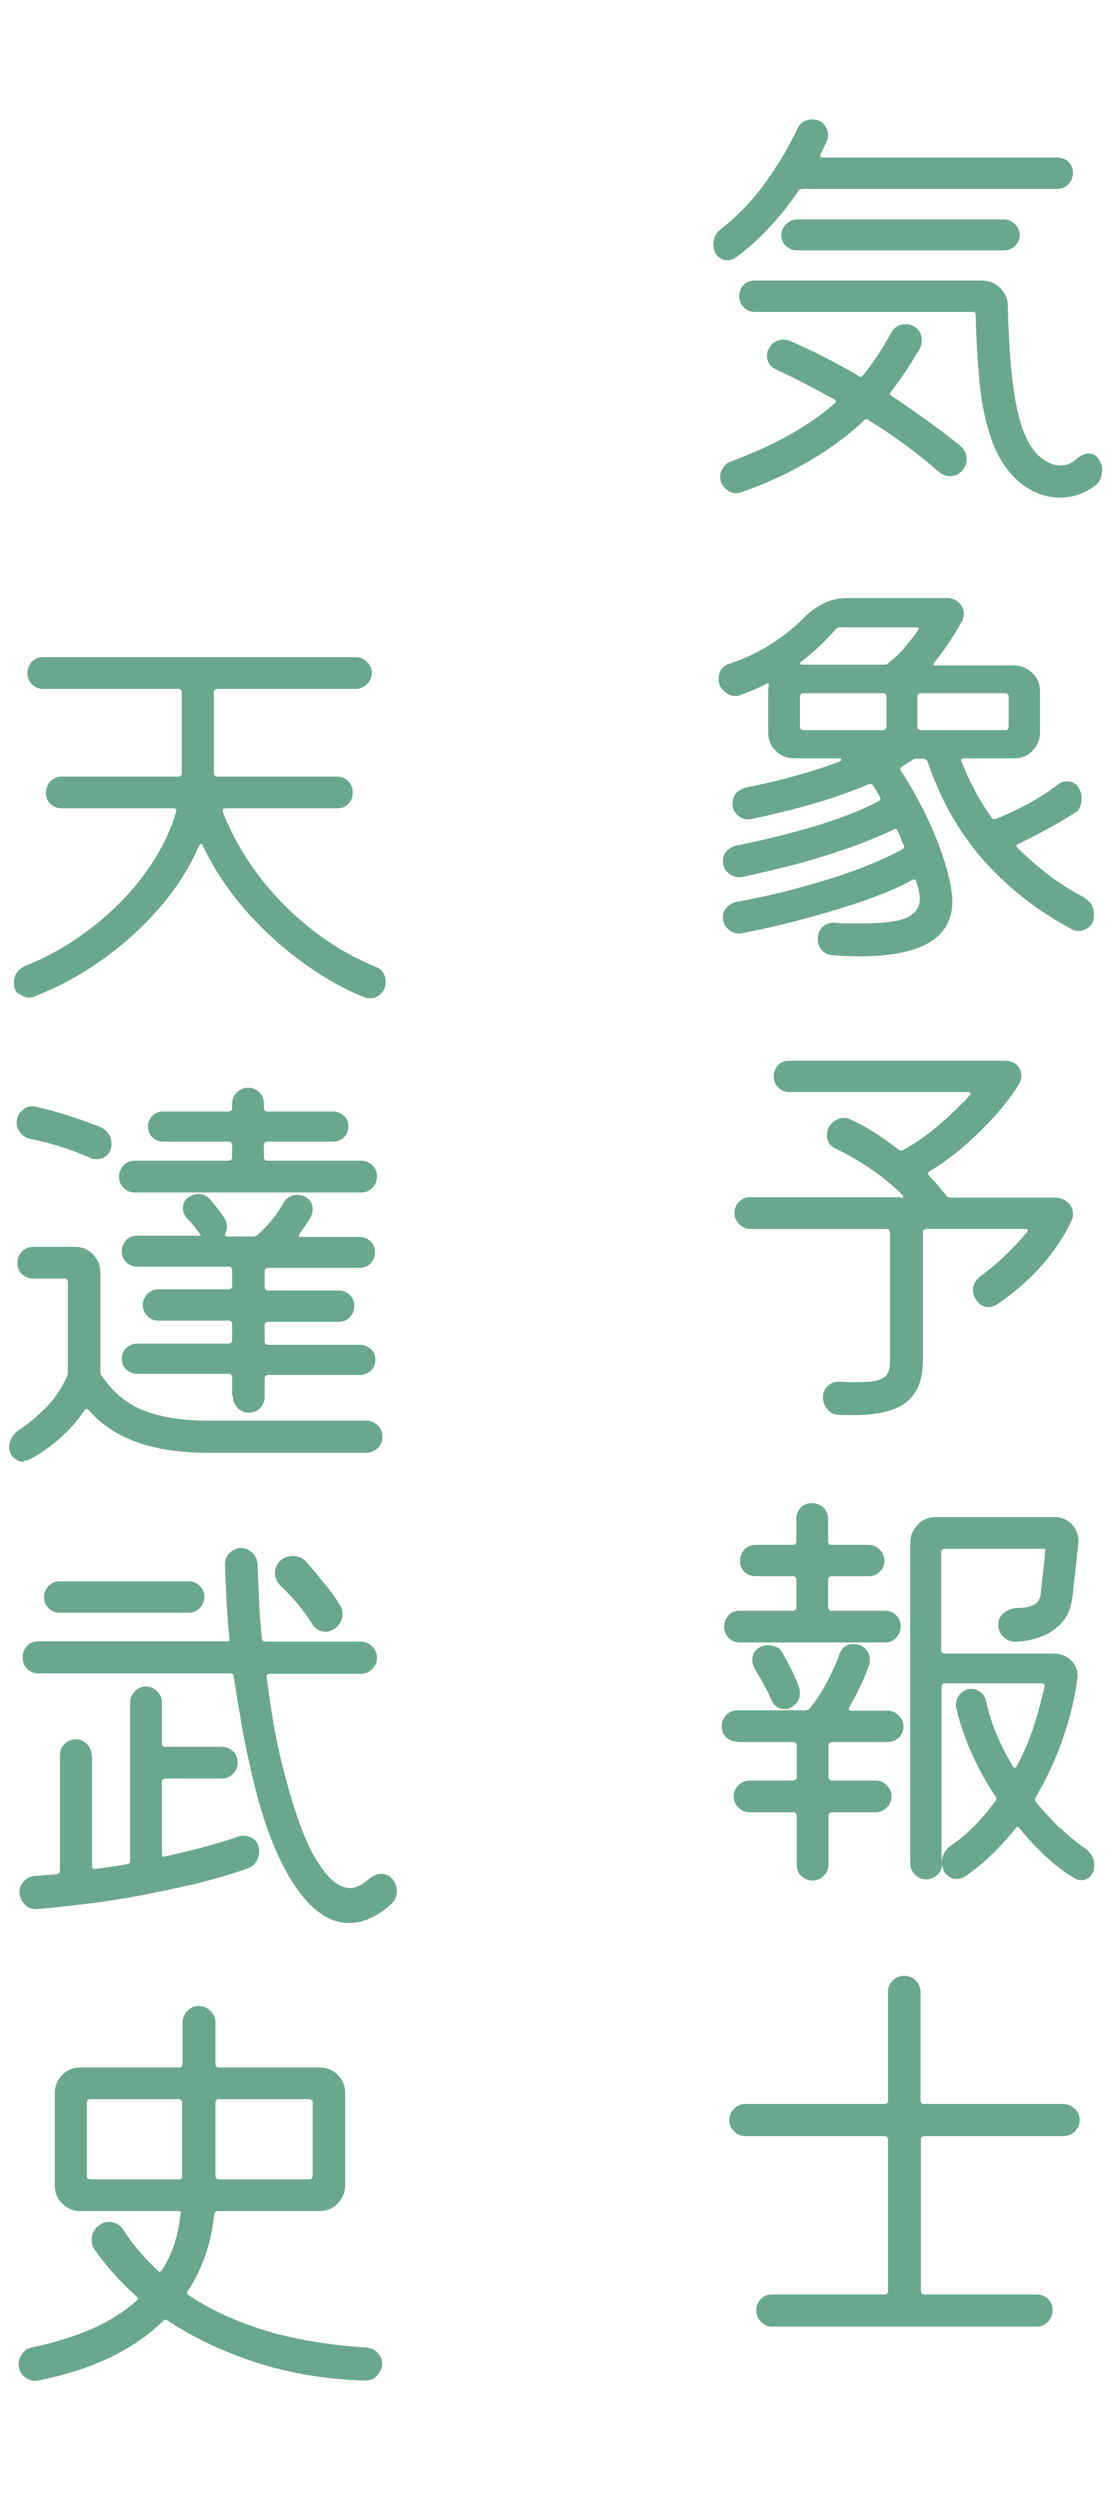 <?xml version="1.0" encoding="UTF-8"?><svg id="a" xmlns="http://www.w3.org/2000/svg" viewBox="0 0 28 63"><path d="M9.24,59.16c-1.01-.07-1.89-.22-2.62-.45-.74-.24-1.37-.53-1.89-.89-.02-.01-.02-.04,0-.08,.38-.58,.6-1.23,.67-1.95,.01-.04,.04-.07,.08-.07h2.56c.19,0,.35-.06,.47-.19,.12-.13,.19-.28,.19-.46v-2.32c0-.18-.06-.34-.19-.46-.12-.13-.28-.19-.47-.19h-2.54s-.07-.02-.07-.07v-1.06c0-.11-.04-.21-.12-.29-.08-.08-.18-.13-.3-.13s-.21,.04-.29,.13c-.08,.08-.12,.18-.12,.29v1.06s-.02,.07-.07,.07H2.03c-.18,0-.34,.06-.46,.19-.13,.13-.19,.28-.19,.46v2.32c0,.18,.06,.34,.19,.46,.13,.13,.28,.19,.46,.19h2.47c.05,0,.07,.02,.05,.07-.03,.28-.08,.53-.16,.77-.08,.24-.18,.45-.31,.65-.03,.04-.06,.05-.1,.01-.17-.15-.32-.32-.47-.49-.15-.17-.28-.35-.4-.54-.09-.13-.22-.2-.37-.2-.08,0-.16,.03-.23,.08-.13,.09-.2,.21-.2,.38,0,.09,.03,.18,.08,.25,.31,.44,.67,.83,1.06,1.18,.04,.04,.04,.07,0,.09-.35,.31-.75,.56-1.21,.75-.46,.19-.93,.33-1.42,.43-.1,.02-.19,.07-.25,.15-.07,.08-.1,.17-.1,.27,0,.14,.05,.25,.15,.33,.1,.08,.21,.11,.33,.09,1.35-.26,2.4-.76,3.17-1.51,.03-.03,.06-.03,.09-.01,.67,.44,1.42,.8,2.26,1.07,.84,.27,1.74,.42,2.72,.45,.12,0,.23-.03,.31-.12,.08-.09,.13-.19,.13-.31,0-.1-.04-.19-.11-.27-.08-.08-.17-.12-.28-.13Zm-3.81-6.19s.02-.07,.07-.07h2.31s.07,.02,.07,.07v1.88s-.02,.07-.07,.07h-2.31s-.07-.02-.07-.07v-1.88Zm-.83,1.88s-.02,.07-.07,.07H2.26s-.07-.02-.07-.07v-1.88s.02-.07,.07-.07h2.26s.07,.02,.07,.07v1.88Zm.17-15c.1,0,.19,.04,.27,.12,.08,.08,.11,.17,.11,.27,0,.11-.04,.2-.11,.28-.08,.08-.17,.12-.27,.12H1.49c-.1,0-.19-.04-.27-.12-.08-.08-.11-.17-.11-.28,0-.1,.04-.19,.11-.27,.08-.08,.17-.12,.27-.12h3.28ZM27.77,11.89c0,.15-.06,.26-.17,.35-.27,.2-.56,.3-.89,.3-.38,0-.72-.14-1.04-.41-.29-.25-.51-.59-.67-1.02-.15-.42-.26-.91-.31-1.45s-.09-1.12-.1-1.73c0-.04-.02-.07-.07-.07h-5.5c-.11,0-.2-.04-.28-.12s-.11-.17-.11-.28,.04-.2,.11-.28c.08-.08,.17-.11,.28-.11h5.71c.19,0,.35,.06,.48,.19s.19,.28,.19,.46c.02,.86,.07,1.54,.14,2.05,.07,.51,.17,.9,.28,1.16,.11,.26,.24,.46,.39,.58,.08,.07,.16,.12,.25,.16,.08,.04,.17,.06,.26,.06,.16,0,.31-.06,.44-.19,.09-.07,.18-.11,.27-.11,.12,0,.2,.04,.25,.13,.07,.09,.1,.19,.1,.31ZM8.16,39.88c.16,.2,.3,.39,.42,.59,.04,.05,.05,.12,.05,.21,0,.15-.07,.28-.21,.37-.07,.04-.13,.07-.21,.07-.15,0-.27-.07-.35-.21-.24-.37-.5-.68-.78-.94-.1-.1-.15-.21-.15-.33s.04-.21,.12-.3c.1-.09,.21-.13,.33-.13,.12,0,.23,.04,.32,.13,.15,.16,.3,.34,.45,.54Zm-5.84,4.36v2.81s.02,.06,.07,.05c.14-.02,.28-.04,.42-.06,.14-.02,.28-.04,.42-.07,.04-.01,.05-.04,.05-.07v-4c0-.11,.04-.2,.12-.28,.08-.08,.17-.12,.28-.12s.2,.04,.28,.12c.08,.08,.12,.17,.12,.28v1.05s.02,.07,.07,.07h1.44c.11,0,.2,.04,.28,.11s.12,.17,.12,.29c0,.11-.04,.2-.12,.28s-.17,.12-.28,.12h-1.44s-.07,.02-.07,.07v1.84c0,.05,.03,.07,.09,.05,.68-.15,1.29-.31,1.84-.5,.02,0,.04-.01,.07-.02,.02,0,.04,0,.07,0,.1,0,.19,.04,.27,.11,.08,.07,.11,.17,.11,.28,0,.09-.02,.18-.07,.26s-.12,.14-.21,.17c-.36,.13-.77,.25-1.23,.37-.46,.11-.94,.21-1.44,.31-.5,.09-.97,.17-1.44,.22-.46,.06-.87,.1-1.22,.13-.12,0-.22-.03-.3-.12-.08-.09-.13-.19-.13-.31,0-.11,.04-.2,.12-.28,.08-.08,.17-.12,.28-.13,.09,0,.18-.01,.27-.02,.09,0,.18-.01,.28-.02,.04-.01,.07-.04,.07-.08v-2.91c0-.12,.04-.21,.12-.29,.08-.08,.17-.12,.28-.12s.2,.04,.28,.12c.08,.08,.12,.17,.12,.29ZM.46,25.05c-.08-.07-.11-.17-.11-.28,0-.2,.1-.35,.31-.44,.58-.23,1.13-.55,1.66-.96,.52-.4,.97-.86,1.34-1.37,.37-.51,.63-1.02,.78-1.55,.01-.05,0-.08-.05-.08H1.56c-.12,0-.21-.04-.29-.11-.08-.08-.11-.17-.11-.29,0-.11,.04-.2,.11-.28,.08-.08,.17-.12,.29-.12h2.95s.07-.02,.07-.07v-2.07s-.02-.07-.07-.07H1.08c-.11,0-.2-.04-.28-.12-.08-.08-.11-.18-.11-.28s.04-.2,.11-.28c.08-.08,.17-.12,.28-.12h7.89c.11,0,.2,.04,.28,.12,.08,.08,.12,.17,.12,.28s-.04,.2-.12,.28c-.08,.08-.18,.12-.28,.12h-3.51s-.07,.02-.07,.07v2.07s.02,.07,.07,.07h3.03c.12,0,.21,.04,.29,.12,.08,.08,.11,.17,.11,.28,0,.12-.04,.21-.11,.29-.08,.08-.17,.11-.29,.11h-2.83s-.06,.02-.05,.07c.19,.51,.47,1.02,.84,1.53,.37,.51,.81,.97,1.33,1.39s1.07,.75,1.68,1c.17,.07,.26,.2,.26,.39,0,.12-.04,.21-.12,.29-.08,.08-.17,.12-.27,.12-.04,0-.09-.01-.15-.03-.46-.18-.95-.45-1.46-.81-.51-.36-1-.79-1.46-1.3-.46-.51-.85-1.08-1.15-1.71,0-.03-.02-.04-.04-.04s-.03,.01-.05,.04c-.23,.52-.54,1.03-.95,1.51-.41,.48-.88,.92-1.43,1.32-.54,.39-1.13,.72-1.77,.97-.04,.02-.09,.03-.14,.03-.09,0-.18-.04-.26-.11Zm9.04,4.6c0,.11-.04,.2-.11,.28-.08,.08-.17,.12-.28,.12H3.39c-.11,0-.2-.04-.28-.12-.08-.08-.11-.17-.11-.28s.04-.2,.11-.28c.08-.08,.17-.12,.28-.12h2.39s.07-.02,.07-.07v-.34s-.02-.07-.07-.07h-1.67c-.11,0-.2-.04-.27-.11s-.11-.16-.11-.27,.04-.2,.11-.27c.07-.07,.16-.11,.27-.11h1.67s.07-.02,.07-.07v-.13c0-.11,.04-.2,.12-.28s.17-.12,.28-.12c.12,0,.21,.04,.29,.12,.08,.08,.11,.17,.11,.28v.13s.02,.07,.07,.07h1.67c.11,0,.2,.04,.28,.11,.08,.07,.11,.16,.11,.27s-.04,.2-.11,.27-.17,.11-.28,.11h-1.67s-.07,.02-.07,.07v.34s.02,.07,.07,.07h2.39c.11,0,.2,.04,.28,.12,.08,.08,.11,.17,.11,.28Zm-6.98-1.25c.2,.09,.29,.23,.29,.43,0,.12-.04,.21-.11,.28-.07,.07-.16,.1-.26,.1-.02,0-.04,0-.07,0s-.04,0-.07-.02c-.23-.1-.47-.2-.74-.28-.27-.09-.54-.16-.8-.21-.09-.02-.18-.07-.24-.15-.07-.08-.1-.16-.1-.26,0-.12,.04-.21,.12-.29,.08-.08,.17-.12,.26-.12,.04,0,.08,0,.1,.01,.23,.05,.49,.12,.78,.21,.29,.09,.56,.19,.83,.29Zm-1.92,8.44c-.09,0-.18-.04-.26-.11-.08-.08-.11-.17-.11-.27,0-.09,.03-.17,.08-.25,.05-.08,.11-.14,.19-.19,.2-.13,.42-.31,.65-.54,.23-.23,.41-.5,.54-.8,.01-.02,.02-.05,.02-.09v-2.3s-.02-.07-.07-.07H.84c-.12,0-.21-.04-.29-.11-.08-.08-.11-.17-.11-.29,0-.11,.04-.2,.11-.28,.08-.08,.17-.12,.29-.12H1.88c.18,0,.34,.06,.46,.19,.13,.13,.19,.28,.19,.46v2.5s0,.06,.02,.08c.28,.42,.63,.72,1.06,.89,.43,.17,.97,.26,1.63,.26h3.99c.12,0,.21,.04,.29,.12s.12,.18,.12,.29c0,.11-.04,.2-.12,.28s-.18,.12-.29,.12h-3.99c-.66,0-1.24-.08-1.74-.25s-.93-.44-1.27-.83c-.04-.04-.07-.03-.1,.01-.18,.27-.4,.51-.65,.73-.25,.22-.5,.39-.74,.51-.04,.02-.09,.03-.14,.03Zm5.25-1.68v-.47s-.02-.07-.07-.07H3.45c-.1,0-.19-.04-.27-.11-.08-.07-.11-.16-.11-.27s.04-.2,.11-.27c.08-.07,.17-.11,.27-.11h2.33s.07-.02,.07-.07v-.44s-.02-.07-.07-.07h-1.8c-.1,0-.19-.04-.27-.12-.08-.08-.11-.17-.11-.28,0-.1,.04-.19,.11-.27,.08-.08,.17-.12,.27-.12h1.8s.07-.02,.07-.07v-.43s-.02-.07-.07-.07H3.46c-.11,0-.2-.04-.28-.11-.08-.08-.11-.17-.11-.28s.04-.2,.11-.28c.08-.08,.17-.11,.28-.11h1.61s-.01,0-.01-.01c-.05-.08-.11-.15-.16-.22-.06-.07-.12-.14-.19-.21-.07-.08-.1-.16-.1-.25,0-.12,.04-.21,.13-.27,.08-.06,.17-.09,.26-.09,.12,0,.22,.05,.3,.14,.06,.07,.12,.15,.18,.22s.12,.16,.17,.24c.04,.07,.07,.13,.07,.21,0,.03,0,.06-.01,.09s-.02,.06-.03,.09c-.02,.05,0,.08,.04,.08h.68s.05-.01,.08-.03c.28-.25,.5-.52,.66-.81,.08-.14,.2-.21,.35-.21,.12,0,.22,.04,.29,.11,.07,.07,.1,.16,.1,.26,0,.07-.02,.13-.05,.19-.08,.14-.17,.28-.28,.42-.04,.05-.03,.08,.03,.08h1.48c.11,0,.2,.04,.28,.11,.08,.08,.11,.17,.11,.28s-.04,.2-.11,.28c-.08,.08-.17,.11-.28,.11h-2.32s-.07,.02-.07,.07v.43s.02,.07,.07,.07h1.8c.11,0,.2,.04,.28,.12,.08,.08,.11,.17,.11,.27,0,.11-.04,.2-.11,.28-.08,.08-.17,.12-.28,.12h-1.8s-.07,.02-.07,.07v.44s.02,.07,.07,.07h2.33c.11,0,.2,.04,.28,.11s.11,.16,.11,.27-.04,.2-.11,.27c-.08,.07-.17,.11-.28,.11h-2.33s-.07,.02-.07,.07v.47c0,.12-.04,.21-.11,.29-.08,.08-.17,.12-.29,.12-.11,0-.2-.04-.28-.12-.08-.08-.12-.17-.12-.29Zm14.1,6.92c.07,.15,.13,.28,.18,.42,.02,.05,.03,.11,.03,.16,0,.17-.08,.29-.23,.37-.05,.03-.1,.04-.15,.04-.15,0-.26-.07-.33-.21-.06-.14-.12-.27-.2-.41-.07-.13-.15-.26-.22-.38-.04-.08-.07-.16-.07-.23,0-.15,.06-.26,.19-.33,.06-.04,.13-.05,.22-.05,.07,0,.14,.02,.21,.05s.12,.09,.15,.16c.07,.12,.14,.26,.21,.4Zm7.14,11.06c.08,.08,.12,.18,.12,.29,0,.11-.04,.2-.12,.28s-.18,.12-.29,.12h-3.52s-.07,.02-.07,.07v3.85s.02,.07,.07,.07h2.85c.11,0,.2,.04,.28,.11,.08,.08,.12,.17,.12,.29s-.04,.21-.12,.29c-.08,.08-.17,.12-.28,.12h-6.67c-.11,0-.2-.04-.28-.12-.08-.08-.12-.17-.12-.29s.04-.21,.12-.29c.08-.08,.17-.11,.28-.11h2.85s.07-.02,.07-.07v-3.85s-.02-.07-.07-.07h-3.52c-.12,0-.21-.04-.29-.12s-.12-.17-.12-.28c0-.12,.04-.21,.12-.29s.17-.12,.29-.12h3.52s.07-.02,.07-.07v-2.75c0-.12,.04-.21,.12-.29,.08-.08,.18-.12,.29-.12s.21,.04,.29,.12,.12,.18,.12,.29v2.75s.02,.07,.07,.07h3.52c.12,0,.21,.04,.29,.12Zm-17.22-5.81c.09,.09,.13,.2,.13,.33,0,.14-.05,.25-.16,.34-.35,.31-.7,.46-1.04,.46-.5,0-.96-.32-1.39-.97-.43-.65-.79-1.58-1.07-2.81-.09-.4-.18-.8-.25-1.21s-.14-.81-.2-1.23c0-.04-.03-.07-.08-.07H.96c-.11,0-.2-.04-.28-.12-.08-.08-.11-.17-.11-.29,0-.11,.04-.2,.11-.28,.08-.08,.17-.12,.28-.12H5.73c.05,0,.07-.02,.05-.07-.03-.3-.05-.6-.07-.91-.01-.31-.03-.62-.04-.93,0-.12,.03-.23,.11-.31,.08-.08,.18-.13,.3-.13,.11,0,.2,.04,.28,.12s.12,.17,.13,.27c.01,.31,.03,.63,.04,.95,.01,.32,.04,.63,.07,.95,.01,.04,.04,.07,.08,.07h2.42c.11,0,.2,.04,.28,.12,.08,.08,.12,.17,.12,.28,0,.12-.04,.21-.12,.29-.08,.08-.17,.12-.28,.12h-2.33s-.06,.02-.05,.07c.05,.4,.11,.79,.17,1.17,.07,.38,.14,.74,.23,1.08,.28,1.12,.57,1.92,.86,2.38,.29,.47,.57,.7,.84,.7,.15,0,.31-.08,.48-.23,.1-.09,.21-.13,.32-.13,.09,0,.18,.04,.26,.12Zm16.82-1.28c-.2-.2-.4-.42-.59-.65-.02-.04-.02-.07,0-.1,.25-.43,.48-.9,.66-1.41s.32-1.03,.39-1.57c.03-.18-.02-.34-.14-.46-.12-.13-.27-.19-.45-.19h-2.77s-.07-.02-.07-.07v-2.5s.02-.07,.07-.07h2.5c.05,0,.07,.02,.05,.07-.01,.16-.03,.33-.05,.51-.02,.18-.04,.36-.06,.53-.01,.16-.08,.26-.19,.31-.11,.05-.24,.07-.38,.07-.12,0-.24,.04-.34,.11-.11,.08-.16,.18-.16,.31,0,.12,.04,.22,.12,.3s.17,.13,.29,.13c.21,0,.42-.04,.63-.11,.21-.07,.39-.19,.55-.36,.16-.17,.25-.39,.28-.68,.03-.23,.05-.45,.08-.68,.02-.23,.04-.45,.07-.65,.01-.17-.04-.33-.15-.46s-.27-.2-.45-.2h-2.99c-.18,0-.34,.06-.46,.19s-.19,.28-.19,.46v8.07c0,.12,.04,.21,.12,.29,.08,.08,.17,.12,.29,.12,.1,0,.19-.04,.27-.11,.08-.07,.12-.16,.13-.27,0,.04,.01,.09,.03,.15,.03,.07,.07,.12,.14,.16,.06,.04,.12,.06,.19,.06s.13-.02,.19-.05c.23-.15,.45-.33,.67-.54,.22-.21,.43-.44,.63-.69,.03-.04,.06-.04,.09,0,.48,.58,.95,1.01,1.41,1.27,.04,.03,.09,.04,.15,.04,.15,0,.25-.08,.31-.23,.01-.06,.02-.11,.02-.14,0-.17-.08-.32-.23-.43-.22-.15-.43-.32-.63-.52Zm-1.07-1.54s-.02,.04-.04,.04-.03-.01-.05-.03c-.16-.27-.3-.54-.42-.83-.12-.28-.2-.56-.26-.83-.02-.09-.07-.17-.14-.22-.07-.05-.15-.08-.23-.08-.12,0-.22,.05-.3,.15-.08,.1-.1,.21-.08,.33,.09,.4,.23,.79,.4,1.17s.37,.74,.6,1.07c.02,.03,.02,.06,0,.09-.16,.22-.33,.42-.52,.62-.19,.19-.39,.37-.63,.53-.13,.1-.2,.23-.22,.39v-4.42s.02-.07,.07-.07h2.46s.07,.02,.07,.05v.02c-.07,.29-.15,.61-.26,.96-.11,.35-.25,.7-.44,1.04Zm1.73-21.88c-.36-.19-.68-.39-.96-.61s-.53-.44-.76-.67c-.03-.03-.02-.05,.03-.08,.23-.11,.48-.24,.74-.38,.26-.14,.49-.28,.68-.4,.07-.04,.11-.09,.14-.16,.03-.07,.04-.14,.04-.21,0-.09-.02-.17-.07-.26-.07-.12-.17-.17-.31-.17-.08,0-.16,.03-.23,.09-.21,.16-.46,.32-.73,.47-.28,.15-.55,.28-.83,.39-.04,.01-.07,0-.09-.02-.18-.26-.34-.51-.46-.76-.13-.24-.23-.47-.31-.67-.02-.05,0-.08,.04-.08h1.29c.18,0,.34-.06,.46-.19,.13-.13,.19-.28,.19-.46v-1.04c0-.18-.06-.34-.19-.46s-.28-.19-.46-.19h-1.97c-.07,0-.08-.03-.04-.08,.26-.32,.49-.66,.69-1.03,.04-.07,.05-.13,.05-.19,0-.11-.04-.2-.12-.28-.08-.08-.19-.12-.31-.12h-2.53c-.2,0-.4,.05-.58,.14-.18,.09-.35,.21-.49,.36-.23,.23-.5,.45-.81,.65-.31,.2-.66,.37-1.05,.5-.2,.07-.29,.2-.29,.39,0,.12,.04,.22,.13,.3,.09,.08,.18,.13,.28,.13,.02,0,.04,0,.06,0,.02,0,.04,0,.06-.02,.24-.08,.47-.18,.68-.29,.05-.02,.07,0,.05,.05,0,.03-.01,.08-.01,.14v1.04c0,.18,.06,.34,.19,.46,.13,.13,.28,.19,.46,.19h1.14s.05,0,.05,.03,0,.03-.04,.05c-.65,.25-1.44,.47-2.37,.66-.09,.02-.17,.07-.24,.14-.06,.07-.09,.16-.09,.26,0,.13,.05,.23,.15,.31,.1,.08,.21,.1,.33,.08,.56-.12,1.09-.25,1.58-.39,.5-.15,.96-.31,1.38-.49,.04-.01,.07,0,.09,.02,.04,.05,.07,.1,.1,.15,.03,.05,.06,.11,.09,.16,.02,.04,.01,.07-.02,.09-.28,.15-.62,.3-1.02,.44-.39,.14-.81,.27-1.25,.38-.44,.12-.89,.22-1.34,.31-.09,.02-.17,.07-.24,.14s-.09,.16-.09,.25c0,.13,.05,.24,.15,.31,.1,.08,.21,.11,.33,.09,.39-.08,.8-.18,1.24-.29,.44-.11,.88-.25,1.33-.4,.44-.15,.86-.32,1.26-.51,.04-.02,.07-.01,.09,.03,.03,.06,.06,.12,.08,.19s.05,.13,.08,.19c.01,.04,0,.07-.03,.09-.52,.28-1.16,.54-1.91,.77s-1.51,.42-2.29,.56c-.09,.02-.17,.07-.24,.14s-.09,.16-.09,.26c0,.12,.05,.22,.15,.3,.1,.08,.21,.11,.32,.09,.3-.06,.64-.13,1.01-.22,.38-.09,.76-.2,1.16-.31,.4-.12,.79-.24,1.16-.38,.37-.14,.7-.28,.98-.44,.05-.02,.08,0,.09,.04,.01,.04,.03,.09,.04,.13,.01,.04,.02,.09,.03,.14,0,.03,.01,.06,.02,.09,0,.03,0,.06,0,.09,0,.2-.11,.36-.32,.46-.21,.1-.59,.15-1.13,.15-.1,0-.21,0-.33,0-.12,0-.24,0-.37-.02-.12,0-.22,.03-.3,.11-.08,.08-.12,.18-.12,.31,0,.1,.03,.19,.1,.27s.15,.12,.26,.13c.24,.02,.47,.03,.69,.03,1.56,0,2.34-.46,2.34-1.38,0-.06,0-.12-.01-.19s-.02-.13-.03-.21c-.07-.36-.18-.72-.32-1.08-.14-.36-.29-.69-.46-1-.16-.31-.32-.59-.48-.82-.02-.04-.01-.07,.02-.09,.05-.04,.1-.07,.15-.1,.05-.03,.1-.06,.14-.09,.03-.01,.05-.02,.08-.02h.2s.06,.02,.08,.05c.32,.96,.79,1.79,1.4,2.49,.62,.7,1.36,1.29,2.25,1.76,.05,.03,.11,.04,.17,.04,.1,0,.19-.04,.27-.11,.08-.07,.11-.17,.11-.31,0-.18-.08-.32-.25-.42Zm-5.01-4.3s-.02,.07-.07,.07h-2.04s-.07-.02-.07-.07v-.79s.02-.07,.07-.07h2.04s.07,.02,.07,.07v.79Zm.46-2.01c-.13,.15-.27,.28-.42,.4-.02,.02-.05,.03-.08,.03h-2.08s-.05,0-.05-.03c0-.02,0-.04,.03-.05,.32-.25,.61-.52,.88-.83,.02-.02,.05-.03,.08-.03h1.93c.07,0,.08,.03,.04,.08-.09,.14-.21,.28-.34,.43Zm.39,2.08s-.07-.02-.07-.07v-.79s.02-.07,.07-.07h2.16s.07,.02,.07,.07v.79s-.02,.07-.07,.07h-2.16Zm-4.84,22.31c.08-.08,.17-.12,.28-.12h1.37s.07-.02,.07-.07v-.73s-.02-.07-.07-.07h-.96c-.11,0-.2-.04-.28-.11-.08-.08-.11-.17-.11-.28s.04-.2,.11-.28,.17-.12,.28-.12h.96s.07-.02,.07-.07v-.59c0-.11,.04-.2,.11-.28,.08-.08,.17-.11,.29-.11,.11,0,.2,.04,.28,.11,.08,.08,.12,.17,.12,.28v.59s.02,.07,.07,.07h.95c.11,0,.2,.04,.28,.12,.08,.08,.12,.17,.12,.28s-.04,.2-.12,.28c-.08,.08-.17,.11-.28,.11h-.95s-.07,.02-.07,.07v.73s.02,.07,.07,.07h1.37c.11,0,.2,.04,.28,.12s.11,.17,.11,.28-.04,.2-.11,.28c-.08,.08-.17,.12-.28,.12h-3.67c-.11,0-.2-.04-.28-.12-.08-.08-.11-.17-.11-.28s.04-.2,.11-.28ZM25.31,5.53c.1,0,.19,.04,.27,.12s.12,.17,.12,.28c0,.1-.04,.19-.12,.27-.08,.08-.17,.11-.27,.11h-5.22c-.11,0-.2-.04-.28-.11s-.12-.17-.12-.27c0-.11,.04-.2,.12-.28,.08-.08,.17-.12,.28-.12h5.22Zm-7.29,.82c-.03-.06-.04-.12-.04-.2,0-.15,.06-.28,.19-.38,.4-.31,.77-.69,1.1-1.14,.33-.46,.6-.91,.81-1.35,.07-.18,.21-.27,.4-.27,.12,0,.21,.04,.28,.12s.11,.17,.11,.27c0,.04-.01,.09-.03,.15l-.16,.34c-.02,.05,0,.08,.05,.08h5.92c.11,0,.2,.04,.28,.11,.08,.08,.11,.17,.11,.28s-.04,.2-.11,.28c-.08,.08-.17,.12-.28,.12h-6.43s-.07,.01-.09,.04c-.21,.31-.45,.62-.72,.91s-.56,.56-.87,.78c-.05,.04-.12,.07-.2,.07-.14,0-.25-.07-.33-.21Zm.56,37.54c-.11,0-.2-.04-.28-.11-.08-.08-.11-.17-.11-.28s.04-.2,.11-.28c.08-.08,.17-.12,.28-.12h1.73s.05-.01,.08-.03c.16-.19,.31-.41,.44-.66,.13-.25,.24-.48,.32-.71,.06-.18,.18-.27,.36-.27,.12,0,.22,.04,.3,.12,.08,.08,.11,.17,.11,.28,0,.02,0,.04,0,.07,0,.02,0,.04-.02,.07-.12,.33-.28,.68-.5,1.06-.02,.05,0,.08,.04,.08h.93c.11,0,.2,.04,.28,.12,.08,.08,.12,.17,.12,.28s-.04,.2-.12,.28-.17,.11-.28,.11h-1.42s-.07,.02-.07,.07v.83s.02,.07,.07,.07h1.12c.11,0,.2,.04,.28,.12,.08,.08,.12,.17,.12,.28s-.04,.2-.12,.28c-.08,.08-.17,.12-.28,.12h-1.12s-.07,.02-.07,.07v1.24c0,.12-.04,.21-.12,.29-.08,.08-.17,.12-.28,.12-.12,0-.21-.04-.29-.12s-.11-.17-.11-.29v-1.24s-.02-.07-.07-.07h-1.12c-.11,0-.2-.04-.28-.12-.08-.08-.12-.17-.12-.28s.04-.2,.12-.28c.08-.08,.17-.12,.28-.12h1.12s.07-.02,.07-.07v-.83s-.02-.07-.07-.07h-1.42Zm4.13-13.7s.05,0,.05-.03c0-.02,0-.04-.02-.05-.45-.45-1-.83-1.65-1.15-.17-.07-.25-.19-.25-.36,0-.12,.05-.23,.14-.31,.09-.08,.19-.12,.29-.12,.05,0,.1,.01,.14,.03,.21,.09,.42,.21,.63,.34,.21,.13,.41,.28,.62,.44,.03,.02,.06,.02,.09,.01,.3-.17,.6-.37,.89-.62s.56-.5,.8-.77c.04-.05,.02-.08-.04-.08h-4.5c-.12,0-.21-.04-.29-.12s-.11-.17-.11-.28,.04-.2,.11-.28c.08-.08,.17-.11,.29-.11h5.44c.12,0,.21,.04,.29,.11,.08,.08,.11,.17,.11,.27,0,.07-.02,.14-.05,.2-.19,.3-.41,.59-.67,.87s-.53,.54-.8,.77c-.28,.23-.54,.42-.8,.57-.04,.03-.04,.07,0,.11,.08,.09,.16,.17,.23,.26s.15,.17,.21,.25c.02,.03,.05,.04,.09,.04h2.64c.12,0,.23,.04,.32,.12,.09,.08,.13,.18,.13,.3,0,.07-.01,.12-.04,.17-.39,.82-1.02,1.52-1.87,2.1-.07,.04-.13,.07-.21,.07-.14,0-.25-.07-.33-.2-.04-.07-.07-.14-.07-.22,0-.14,.06-.26,.19-.36,.23-.17,.45-.35,.66-.56,.21-.2,.38-.39,.51-.55,.04-.05,.02-.08-.04-.08h-2.51s-.07,.02-.07,.07v3.25c0,.47-.14,.82-.41,1.04s-.72,.33-1.34,.33h-.19c-.07,0-.13,0-.2-.01-.11,0-.2-.05-.27-.14-.07-.08-.11-.18-.11-.29,0-.12,.04-.21,.12-.29,.08-.08,.18-.12,.3-.11,.09,0,.17,.01,.25,.01h.2c.27,0,.46-.02,.57-.07,.11-.04,.18-.11,.21-.19s.04-.17,.04-.28v-3.25s-.02-.07-.07-.07h-3.45c-.11,0-.2-.04-.28-.12-.08-.08-.12-.17-.12-.28,0-.12,.04-.21,.12-.29,.08-.08,.17-.11,.28-.11h3.79Zm-1.66-20.02s.03-.07-.01-.1c-.24-.13-.48-.26-.73-.39-.25-.13-.5-.25-.75-.37-.15-.07-.23-.19-.23-.35,0-.06,.01-.11,.04-.16,.08-.16,.21-.24,.38-.24,.06,0,.11,.01,.16,.03,.57,.25,1.15,.54,1.74,.89,.04,.02,.07,.02,.09-.01,.28-.34,.51-.7,.71-1.07,.08-.15,.2-.23,.37-.23,.12,0,.22,.04,.3,.12,.08,.08,.11,.18,.11,.29,0,.07-.01,.13-.04,.19-.12,.2-.24,.4-.36,.58s-.25,.36-.38,.53c-.03,.03-.03,.06,.01,.09,.26,.17,.56,.38,.88,.61s.61,.45,.87,.66c.1,.09,.15,.2,.15,.33,0,.1-.03,.2-.1,.28-.09,.1-.19,.15-.32,.15-.1,0-.2-.04-.28-.11-.25-.22-.52-.44-.82-.66-.3-.22-.62-.44-.96-.65-.04-.02-.07-.02-.1,.01-.02,.02-.04,.04-.07,.07-.02,.02-.05,.04-.08,.07-.44,.39-.96,.75-1.56,1.07-.41,.22-.86,.42-1.37,.6-.04,.02-.09,.03-.15,.03-.09,0-.19-.04-.27-.12-.09-.08-.13-.18-.13-.3,0-.08,.03-.16,.08-.23,.05-.08,.12-.13,.21-.16,.55-.2,1.04-.43,1.47-.67,.43-.24,.8-.5,1.13-.79Z" fill="#6aa88e"/></svg>